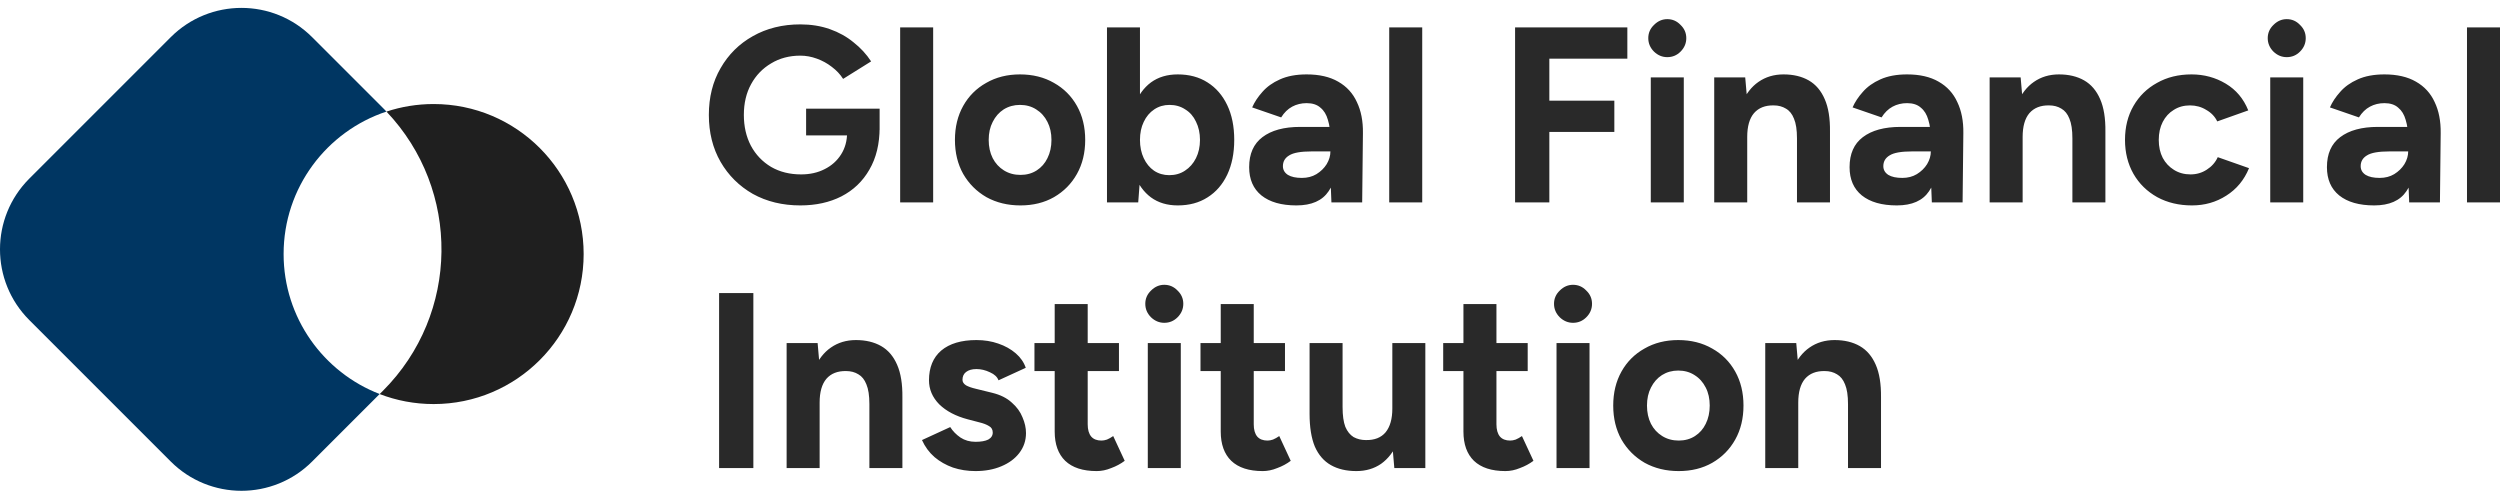 <svg width="163" height="32" viewBox="0 0 163 32" fill="none" xmlns="http://www.w3.org/2000/svg">
<path d="M20.353 2.425C17.807 -0.122 13.678 -0.122 11.131 2.425L1.91 11.646C-0.637 14.193 -0.637 18.322 1.91 20.868L11.131 30.089C13.678 32.637 17.807 32.637 20.353 30.089L24.753 25.69C21.091 24.277 18.491 20.722 18.491 16.561C18.491 12.234 21.302 8.563 25.197 7.274C25.12 7.193 25.043 7.114 24.964 7.035L20.353 2.425Z" fill="#003662"/>
<path d="M24.754 25.693C25.846 26.114 27.032 26.345 28.273 26.345C33.675 26.345 38.054 21.966 38.054 16.564C38.054 11.162 33.675 6.783 28.273 6.783C27.198 6.783 26.164 6.956 25.197 7.276C30.056 12.386 29.98 20.467 24.965 25.482L24.754 25.693Z" fill="#1F1F1F"/>
<path d="M52.183 13.393C51.02 13.393 49.988 13.143 49.086 12.643C48.194 12.133 47.493 11.437 46.983 10.556C46.471 9.665 46.217 8.644 46.217 7.492C46.217 6.339 46.471 5.324 46.983 4.443C47.493 3.552 48.194 2.857 49.086 2.357C49.988 1.846 51.02 1.59 52.183 1.59C52.878 1.59 53.52 1.693 54.107 1.9C54.694 2.107 55.209 2.394 55.656 2.764C56.112 3.123 56.492 3.535 56.797 4.003L54.971 5.144C54.785 4.851 54.541 4.59 54.237 4.362C53.944 4.133 53.618 3.954 53.259 3.824C52.901 3.693 52.542 3.628 52.183 3.628C51.466 3.628 50.83 3.796 50.276 4.133C49.722 4.46 49.287 4.911 48.972 5.487C48.656 6.062 48.499 6.731 48.499 7.492C48.499 8.242 48.651 8.91 48.956 9.497C49.27 10.084 49.711 10.545 50.276 10.883C50.84 11.209 51.492 11.371 52.232 11.371C52.808 11.371 53.318 11.257 53.765 11.029C54.221 10.801 54.58 10.48 54.84 10.067C55.101 9.655 55.232 9.176 55.232 8.633L57.351 8.307C57.351 9.383 57.128 10.301 56.683 11.062C56.248 11.823 55.639 12.404 54.857 12.806C54.084 13.197 53.194 13.393 52.183 13.393ZM52.558 8.828V7.084H57.351V8.47L56.145 8.828H52.558ZM58.69 13.197V1.786H60.842V13.197H58.69ZM66.533 13.393C65.707 13.393 64.968 13.214 64.316 12.855C63.675 12.485 63.17 11.98 62.8 11.339C62.441 10.698 62.262 9.958 62.262 9.122C62.262 8.285 62.441 7.546 62.8 6.905C63.159 6.264 63.659 5.764 64.3 5.405C64.941 5.035 65.674 4.851 66.501 4.851C67.337 4.851 68.077 5.035 68.718 5.405C69.358 5.764 69.859 6.264 70.217 6.905C70.576 7.546 70.755 8.285 70.755 9.122C70.755 9.958 70.576 10.698 70.217 11.339C69.859 11.98 69.358 12.485 68.718 12.855C68.087 13.214 67.359 13.393 66.533 13.393ZM66.533 11.404C66.936 11.404 67.288 11.306 67.593 11.111C67.897 10.915 68.131 10.649 68.294 10.312C68.468 9.964 68.555 9.567 68.555 9.122C68.555 8.677 68.468 8.285 68.294 7.948C68.119 7.601 67.875 7.329 67.56 7.133C67.255 6.937 66.903 6.84 66.501 6.84C66.109 6.84 65.756 6.937 65.441 7.133C65.136 7.329 64.898 7.601 64.724 7.948C64.549 8.285 64.463 8.677 64.463 9.122C64.463 9.567 64.549 9.964 64.724 10.312C64.898 10.649 65.142 10.915 65.457 11.111C65.772 11.306 66.131 11.404 66.533 11.404ZM72.175 13.197V1.786H74.326V11.681L74.212 13.197H72.175ZM76.788 13.393C76.103 13.393 75.522 13.219 75.044 12.871C74.576 12.524 74.217 12.029 73.968 11.388C73.717 10.747 73.593 9.991 73.593 9.122C73.593 8.242 73.717 7.487 73.968 6.856C74.217 6.215 74.576 5.72 75.044 5.372C75.522 5.025 76.103 4.851 76.788 4.851C77.538 4.851 78.184 5.025 78.728 5.372C79.282 5.72 79.711 6.215 80.016 6.856C80.319 7.487 80.472 8.242 80.472 9.122C80.472 9.991 80.319 10.747 80.016 11.388C79.711 12.029 79.282 12.524 78.728 12.871C78.184 13.219 77.538 13.393 76.788 13.393ZM76.234 11.421C76.625 11.421 76.967 11.323 77.261 11.127C77.564 10.931 77.804 10.659 77.978 10.312C78.151 9.964 78.239 9.567 78.239 9.122C78.239 8.677 78.151 8.279 77.978 7.932C77.815 7.584 77.581 7.317 77.277 7.133C76.984 6.937 76.641 6.84 76.25 6.84C75.88 6.84 75.549 6.937 75.256 7.133C74.962 7.329 74.734 7.601 74.571 7.948C74.408 8.285 74.326 8.677 74.326 9.122C74.326 9.567 74.408 9.964 74.571 10.312C74.734 10.659 74.956 10.931 75.239 11.127C75.533 11.323 75.864 11.421 76.234 11.421ZM86.809 13.197L86.743 11.551V9.073C86.743 8.584 86.689 8.165 86.58 7.818C86.483 7.47 86.32 7.203 86.091 7.019C85.874 6.823 85.575 6.725 85.195 6.725C84.847 6.725 84.531 6.802 84.249 6.954C83.967 7.106 83.728 7.34 83.532 7.655L81.641 7.003C81.793 6.655 82.016 6.318 82.309 5.992C82.603 5.655 82.983 5.384 83.45 5.177C83.928 4.96 84.51 4.851 85.195 4.851C86.021 4.851 86.706 5.009 87.249 5.324C87.803 5.638 88.211 6.085 88.471 6.66C88.743 7.226 88.874 7.899 88.863 8.682L88.814 13.197H86.809ZM84.526 13.393C83.548 13.393 82.787 13.176 82.244 12.741C81.711 12.306 81.445 11.693 81.445 10.899C81.445 10.03 81.734 9.378 82.309 8.943C82.896 8.497 83.716 8.274 84.771 8.274H86.841V9.872H85.521C84.815 9.872 84.326 9.958 84.054 10.133C83.781 10.296 83.646 10.529 83.646 10.834C83.646 11.073 83.755 11.262 83.972 11.404C84.189 11.535 84.494 11.6 84.885 11.6C85.244 11.6 85.558 11.518 85.831 11.355C86.113 11.181 86.336 10.964 86.499 10.703C86.662 10.431 86.743 10.154 86.743 9.872H87.265C87.265 10.98 87.053 11.844 86.629 12.464C86.217 13.083 85.516 13.393 84.526 13.393ZM90.577 13.197V1.786H92.729V13.197H90.577ZM98.783 13.197V1.786H106.103V3.824H101.017V6.562H105.255V8.6H101.017V13.197H98.783ZM107.631 13.197V5.046H109.783V13.197H107.631ZM108.707 3.726C108.381 3.726 108.093 3.607 107.843 3.367C107.593 3.118 107.468 2.824 107.468 2.487C107.468 2.15 107.593 1.862 107.843 1.623C108.093 1.373 108.381 1.248 108.707 1.248C109.043 1.248 109.332 1.373 109.571 1.623C109.821 1.862 109.946 2.15 109.946 2.487C109.946 2.824 109.821 3.118 109.571 3.367C109.332 3.607 109.043 3.726 108.707 3.726ZM111.767 13.197V5.046H113.788L113.919 6.546V13.197H111.767ZM117.163 13.197V9.024H119.315V13.197H117.163ZM117.163 9.024C117.163 8.47 117.098 8.041 116.967 7.736C116.848 7.432 116.674 7.215 116.445 7.084C116.217 6.943 115.951 6.872 115.647 6.872C115.092 6.861 114.663 7.03 114.359 7.378C114.065 7.725 113.919 8.242 113.919 8.926H113.201C113.201 8.057 113.327 7.324 113.576 6.725C113.837 6.117 114.196 5.655 114.652 5.34C115.12 5.014 115.663 4.851 116.282 4.851C116.923 4.851 117.473 4.981 117.929 5.242C118.385 5.503 118.733 5.91 118.972 6.465C119.212 7.008 119.326 7.715 119.315 8.584V9.024H117.163ZM125.956 13.197L125.89 11.551V9.073C125.89 8.584 125.836 8.165 125.727 7.818C125.63 7.47 125.467 7.203 125.238 7.019C125.021 6.823 124.722 6.725 124.342 6.725C123.994 6.725 123.678 6.802 123.396 6.954C123.114 7.106 122.875 7.34 122.679 7.655L120.788 7.003C120.94 6.655 121.163 6.318 121.456 5.992C121.75 5.655 122.13 5.384 122.597 5.177C123.075 4.96 123.657 4.851 124.342 4.851C125.168 4.851 125.853 5.009 126.396 5.324C126.95 5.638 127.358 6.085 127.618 6.66C127.89 7.226 128.021 7.899 128.01 8.682L127.961 13.197H125.956ZM123.673 13.393C122.695 13.393 121.934 13.176 121.391 12.741C120.858 12.306 120.592 11.693 120.592 10.899C120.592 10.03 120.881 9.378 121.456 8.943C122.043 8.497 122.863 8.274 123.918 8.274H125.988V9.872H124.668C123.962 9.872 123.473 9.958 123.201 10.133C122.929 10.296 122.793 10.529 122.793 10.834C122.793 11.073 122.902 11.262 123.119 11.404C123.336 11.535 123.641 11.6 124.032 11.6C124.391 11.6 124.705 11.518 124.977 11.355C125.26 11.181 125.483 10.964 125.646 10.703C125.809 10.431 125.89 10.154 125.89 9.872H126.412C126.412 10.98 126.2 11.844 125.776 12.464C125.364 13.083 124.663 13.393 123.673 13.393ZM129.724 13.197V5.046H131.746L131.876 6.546V13.197H129.724ZM135.12 13.197V9.024H137.272V13.197H135.12ZM135.12 9.024C135.12 8.47 135.055 8.041 134.925 7.736C134.806 7.432 134.631 7.215 134.403 7.084C134.175 6.943 133.909 6.872 133.604 6.872C133.05 6.861 132.621 7.03 132.316 7.378C132.023 7.725 131.876 8.242 131.876 8.926H131.159C131.159 8.057 131.284 7.324 131.534 6.725C131.795 6.117 132.153 5.655 132.61 5.34C133.078 5.014 133.621 4.851 134.24 4.851C134.881 4.851 135.43 4.981 135.887 5.242C136.343 5.503 136.69 5.91 136.93 6.465C137.169 7.008 137.283 7.715 137.272 8.584V9.024H135.12ZM142.919 13.393C142.071 13.393 141.316 13.214 140.653 12.855C139.99 12.485 139.474 11.98 139.104 11.339C138.734 10.687 138.55 9.948 138.55 9.122C138.55 8.285 138.734 7.546 139.104 6.905C139.474 6.264 139.984 5.764 140.637 5.405C141.289 5.035 142.038 4.851 142.886 4.851C143.701 4.851 144.446 5.051 145.12 5.454C145.793 5.856 146.282 6.437 146.587 7.198L144.565 7.916C144.413 7.601 144.174 7.35 143.848 7.166C143.533 6.97 143.18 6.872 142.788 6.872C142.386 6.872 142.033 6.97 141.729 7.166C141.424 7.35 141.186 7.611 141.011 7.948C140.837 8.285 140.751 8.677 140.751 9.122C140.751 9.567 140.837 9.958 141.011 10.296C141.186 10.622 141.43 10.883 141.745 11.078C142.06 11.274 142.419 11.371 142.821 11.371C143.212 11.371 143.566 11.269 143.881 11.062C144.207 10.855 144.446 10.584 144.598 10.247L146.636 10.964C146.321 11.735 145.826 12.333 145.152 12.757C144.489 13.181 143.745 13.393 142.919 13.393ZM148.019 13.197V5.046H150.171V13.197H148.019ZM149.095 3.726C148.769 3.726 148.482 3.607 148.231 3.367C147.982 3.118 147.856 2.824 147.856 2.487C147.856 2.15 147.982 1.862 148.231 1.623C148.482 1.373 148.769 1.248 149.095 1.248C149.432 1.248 149.721 1.373 149.959 1.623C150.21 1.862 150.334 2.15 150.334 2.487C150.334 2.824 150.21 3.118 149.959 3.367C149.721 3.607 149.432 3.726 149.095 3.726ZM157.079 13.197L157.014 11.551V9.073C157.014 8.584 156.959 8.165 156.851 7.818C156.753 7.47 156.59 7.203 156.362 7.019C156.144 6.823 155.845 6.725 155.465 6.725C155.117 6.725 154.802 6.802 154.52 6.954C154.236 7.106 153.998 7.34 153.802 7.655L151.911 7.003C152.063 6.655 152.286 6.318 152.58 5.992C152.873 5.655 153.253 5.384 153.721 5.177C154.199 4.96 154.78 4.851 155.465 4.851C156.29 4.851 156.975 5.009 157.519 5.324C158.073 5.638 158.481 6.085 158.742 6.66C159.013 7.226 159.143 7.899 159.133 8.682L159.084 13.197H157.079ZM154.797 13.393C153.819 13.393 153.058 13.176 152.515 12.741C151.982 12.306 151.716 11.693 151.716 10.899C151.716 10.03 152.003 9.378 152.58 8.943C153.167 8.497 153.987 8.274 155.041 8.274H157.112V9.872H155.791C155.084 9.872 154.595 9.958 154.324 10.133C154.052 10.296 153.916 10.529 153.916 10.834C153.916 11.073 154.024 11.262 154.243 11.404C154.46 11.535 154.764 11.6 155.155 11.6C155.514 11.6 155.829 11.518 156.101 11.355C156.383 11.181 156.606 10.964 156.769 10.703C156.932 10.431 157.014 10.154 157.014 9.872H157.536C157.536 10.98 157.324 11.844 156.9 12.464C156.486 13.083 155.785 13.393 154.797 13.393ZM160.848 13.197V1.786H163V13.197H160.848ZM46.885 30.518V19.107H49.119V30.518H46.885ZM51.288 30.518V22.367H53.309L53.44 23.867V30.518H51.288ZM56.684 30.518V26.345H58.836V30.518H56.684ZM56.684 26.345C56.684 25.791 56.618 25.362 56.488 25.057C56.368 24.752 56.195 24.535 55.966 24.405C55.738 24.263 55.471 24.193 55.168 24.193C54.613 24.182 54.183 24.351 53.88 24.698C53.586 25.046 53.44 25.562 53.44 26.247H52.722C52.722 25.378 52.847 24.644 53.097 24.046C53.358 23.438 53.717 22.976 54.173 22.661C54.64 22.335 55.184 22.172 55.803 22.172C56.444 22.172 56.993 22.302 57.45 22.563C57.906 22.824 58.254 23.231 58.493 23.785C58.732 24.328 58.846 25.036 58.836 25.905V26.345H56.684ZM63.602 30.714C63.08 30.714 62.591 30.637 62.135 30.486C61.678 30.323 61.276 30.094 60.928 29.801C60.58 29.496 60.309 29.127 60.113 28.692L61.955 27.845C62.118 28.105 62.34 28.334 62.624 28.529C62.906 28.714 63.232 28.806 63.602 28.806C63.96 28.806 64.238 28.758 64.433 28.66C64.629 28.551 64.727 28.399 64.727 28.203C64.727 28.008 64.645 27.866 64.482 27.779C64.329 27.682 64.117 27.6 63.846 27.535L63.096 27.339C62.314 27.133 61.694 26.806 61.238 26.361C60.792 25.905 60.57 25.383 60.57 24.796C60.57 23.96 60.836 23.313 61.368 22.856C61.911 22.4 62.678 22.172 63.667 22.172C64.177 22.172 64.65 22.248 65.085 22.4C65.531 22.552 65.91 22.764 66.226 23.036C66.541 23.308 66.758 23.622 66.879 23.981L65.102 24.796C65.025 24.579 64.841 24.405 64.547 24.274C64.254 24.133 63.96 24.063 63.667 24.063C63.374 24.063 63.145 24.128 62.982 24.258C62.83 24.377 62.754 24.547 62.754 24.764C62.754 24.905 62.83 25.024 62.982 25.122C63.134 25.209 63.351 25.285 63.634 25.351L64.694 25.611C65.226 25.742 65.65 25.954 65.966 26.247C66.292 26.529 66.525 26.85 66.667 27.209C66.818 27.556 66.895 27.899 66.895 28.236C66.895 28.725 66.748 29.16 66.455 29.54C66.171 29.91 65.78 30.197 65.281 30.404C64.792 30.611 64.231 30.714 63.602 30.714ZM71.505 30.714C70.602 30.714 69.918 30.491 69.451 30.045C68.995 29.6 68.766 28.964 68.766 28.138V19.824H70.918V27.665C70.918 28.013 70.994 28.28 71.147 28.464C71.298 28.638 71.521 28.725 71.815 28.725C71.923 28.725 72.043 28.704 72.174 28.66C72.304 28.606 72.439 28.529 72.581 28.431L73.331 30.045C73.07 30.241 72.777 30.399 72.451 30.518C72.135 30.649 71.82 30.714 71.505 30.714ZM67.446 24.193V22.367H72.956V24.193H67.446ZM74.836 30.518V22.367H76.988V30.518H74.836ZM75.912 21.047C75.586 21.047 75.297 20.927 75.048 20.688C74.798 20.439 74.673 20.145 74.673 19.808C74.673 19.471 74.798 19.183 75.048 18.944C75.297 18.694 75.586 18.569 75.912 18.569C76.249 18.569 76.536 18.694 76.776 18.944C77.025 19.183 77.151 19.471 77.151 19.808C77.151 20.145 77.025 20.439 76.776 20.688C76.536 20.927 76.249 21.047 75.912 21.047ZM82.331 30.714C81.428 30.714 80.743 30.491 80.277 30.045C79.82 29.6 79.592 28.964 79.592 28.138V19.824H81.744V27.665C81.744 28.013 81.819 28.28 81.972 28.464C82.124 28.638 82.347 28.725 82.64 28.725C82.748 28.725 82.869 28.704 82.999 28.66C83.129 28.606 83.265 28.529 83.407 28.431L84.156 30.045C83.896 30.241 83.602 30.399 83.276 30.518C82.96 30.649 82.645 30.714 82.331 30.714ZM78.272 24.193V22.367H83.781V24.193H78.272ZM90.91 30.518L90.78 29.018V22.367H92.932V30.518H90.91ZM85.384 26.541V22.367H87.536V26.541H85.384ZM87.536 26.541C87.536 27.084 87.596 27.514 87.715 27.828C87.846 28.133 88.025 28.355 88.253 28.497C88.493 28.627 88.759 28.692 89.052 28.692C89.618 28.704 90.047 28.534 90.34 28.187C90.633 27.828 90.78 27.312 90.78 26.638H91.514C91.514 27.507 91.383 28.247 91.123 28.855C90.862 29.453 90.503 29.915 90.047 30.241C89.59 30.556 89.052 30.714 88.433 30.714C87.781 30.714 87.226 30.583 86.77 30.323C86.313 30.062 85.966 29.659 85.727 29.116C85.498 28.562 85.384 27.85 85.384 26.981V26.541H87.536ZM98.155 30.714C97.253 30.714 96.568 30.491 96.101 30.045C95.644 29.6 95.416 28.964 95.416 28.138V19.824H97.568V27.665C97.568 28.013 97.644 28.28 97.796 28.464C97.948 28.638 98.171 28.725 98.465 28.725C98.573 28.725 98.693 28.704 98.823 28.66C98.954 28.606 99.089 28.529 99.231 28.431L99.981 30.045C99.72 30.241 99.426 30.399 99.1 30.518C98.785 30.649 98.47 30.714 98.155 30.714ZM94.096 24.193V22.367H99.606V24.193H94.096ZM101.485 30.518V22.367H103.637V30.518H101.485ZM102.561 21.047C102.235 21.047 101.948 20.927 101.697 20.688C101.448 20.439 101.322 20.145 101.322 19.808C101.322 19.471 101.448 19.183 101.697 18.944C101.948 18.694 102.235 18.569 102.561 18.569C102.899 18.569 103.187 18.694 103.425 18.944C103.676 19.183 103.8 19.471 103.8 19.808C103.8 20.145 103.676 20.439 103.425 20.688C103.187 20.927 102.899 21.047 102.561 21.047ZM109.453 30.714C108.627 30.714 107.888 30.535 107.236 30.176C106.595 29.806 106.09 29.301 105.72 28.66C105.361 28.019 105.182 27.279 105.182 26.443C105.182 25.606 105.361 24.866 105.72 24.226C106.078 23.585 106.579 23.084 107.22 22.726C107.86 22.356 108.594 22.172 109.42 22.172C110.257 22.172 110.997 22.356 111.637 22.726C112.278 23.084 112.779 23.585 113.137 24.226C113.496 24.866 113.675 25.606 113.675 26.443C113.675 27.279 113.496 28.019 113.137 28.66C112.779 29.301 112.278 29.806 111.637 30.176C111.007 30.535 110.279 30.714 109.453 30.714ZM109.453 28.725C109.855 28.725 110.208 28.627 110.513 28.431C110.817 28.236 111.051 27.97 111.214 27.633C111.388 27.285 111.474 26.888 111.474 26.443C111.474 25.997 111.388 25.606 111.214 25.269C111.039 24.922 110.795 24.649 110.48 24.454C110.175 24.258 109.823 24.16 109.42 24.16C109.029 24.16 108.676 24.258 108.361 24.454C108.056 24.649 107.818 24.922 107.643 25.269C107.469 25.606 107.383 25.997 107.383 26.443C107.383 26.888 107.469 27.285 107.643 27.633C107.818 27.97 108.062 28.236 108.377 28.431C108.692 28.627 109.051 28.725 109.453 28.725ZM115.094 30.518V22.367H117.116L117.246 23.867V30.518H115.094ZM120.49 30.518V26.345H122.642V30.518H120.49ZM120.49 26.345C120.49 25.791 120.425 25.362 120.295 25.057C120.175 24.752 120.001 24.535 119.773 24.405C119.545 24.263 119.278 24.193 118.974 24.193C118.42 24.182 117.99 24.351 117.686 24.698C117.393 25.046 117.246 25.562 117.246 26.247H116.529C116.529 25.378 116.653 24.644 116.904 24.046C117.165 23.438 117.523 22.976 117.98 22.661C118.447 22.335 118.991 22.172 119.61 22.172C120.251 22.172 120.8 22.302 121.257 22.563C121.713 22.824 122.06 23.231 122.3 23.785C122.538 24.328 122.652 25.036 122.642 25.905V26.345H120.49Z" fill="#292929"/>
</svg>
